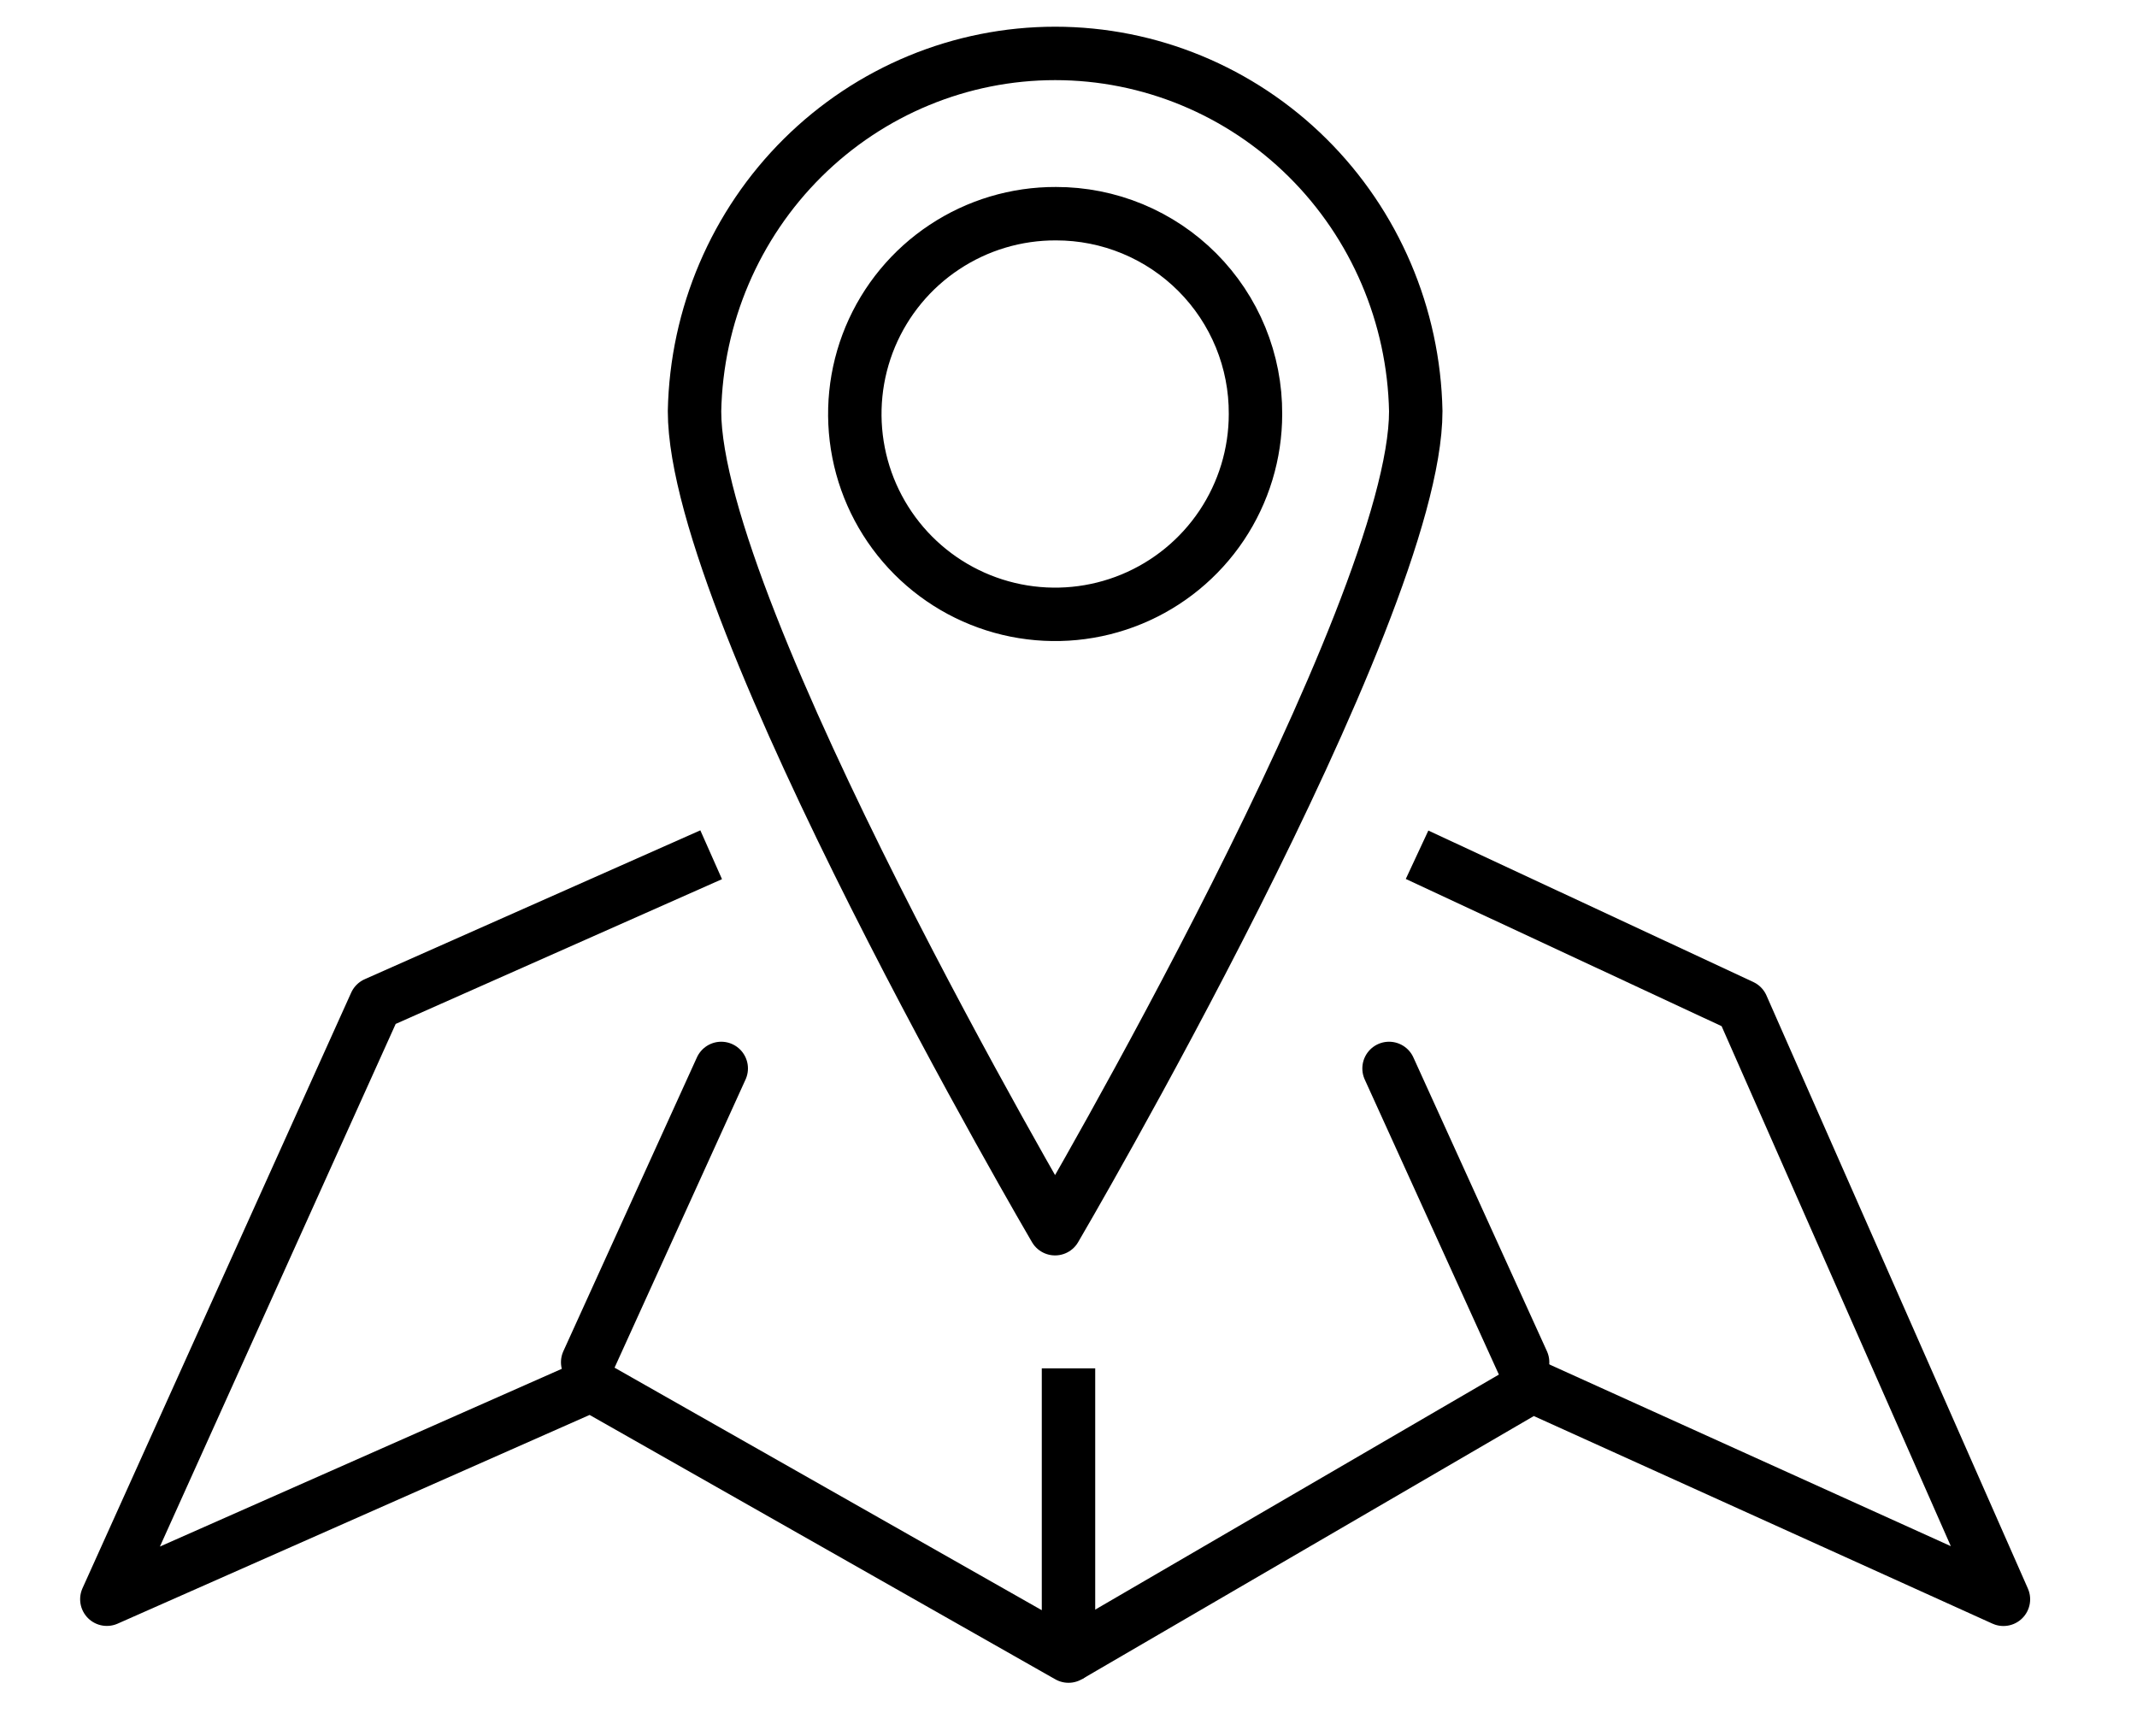 <svg width="80" height="65" viewBox="0 0 80 65" fill="none" xmlns="http://www.w3.org/2000/svg">
<path d="M26.623 32L14.058 37.574L4 59.871L22.128 51.854L40 62V51.228" stroke="black" stroke-width="2" stroke-linejoin="round"/>
<path d="M27 40L22 51" stroke="black" stroke-width="2" stroke-linecap="round" stroke-linejoin="round"/>
<path d="M53.049 32L65.213 37.67L75 59.874L57.362 51.89L40 62" stroke="black" stroke-width="2" stroke-linejoin="round"/>
<path d="M52 40L57 51" stroke="black" stroke-width="2" stroke-linecap="round" stroke-linejoin="round"/>
<path d="M53 15.394C53 22.969 39.497 46 39.497 46C39.497 46 26 22.969 26 15.394C26.072 11.817 27.525 8.411 30.049 5.907C32.573 3.403 35.966 2 39.5 2C43.034 2 46.427 3.403 48.951 5.907C51.475 8.411 52.928 11.817 53 15.394Z" stroke="black" stroke-width="2" stroke-linejoin="round"/>
<path d="M47 15.5C47 16.985 46.559 18.436 45.734 19.67C44.908 20.904 43.735 21.865 42.363 22.432C40.991 22.999 39.481 23.145 38.026 22.854C36.57 22.562 35.234 21.845 34.186 20.793C33.139 19.741 32.426 18.402 32.141 16.945C31.855 15.488 32.007 13.979 32.579 12.609C33.152 11.239 34.117 10.07 35.355 9.25C36.592 8.429 38.045 7.994 39.53 8C40.514 7.998 41.488 8.192 42.397 8.568C43.306 8.945 44.132 9.498 44.826 10.195C45.52 10.892 46.07 11.72 46.443 12.63C46.816 13.541 47.005 14.516 47 15.5Z" stroke="black" stroke-width="2" stroke-linejoin="round"/>
</svg>
